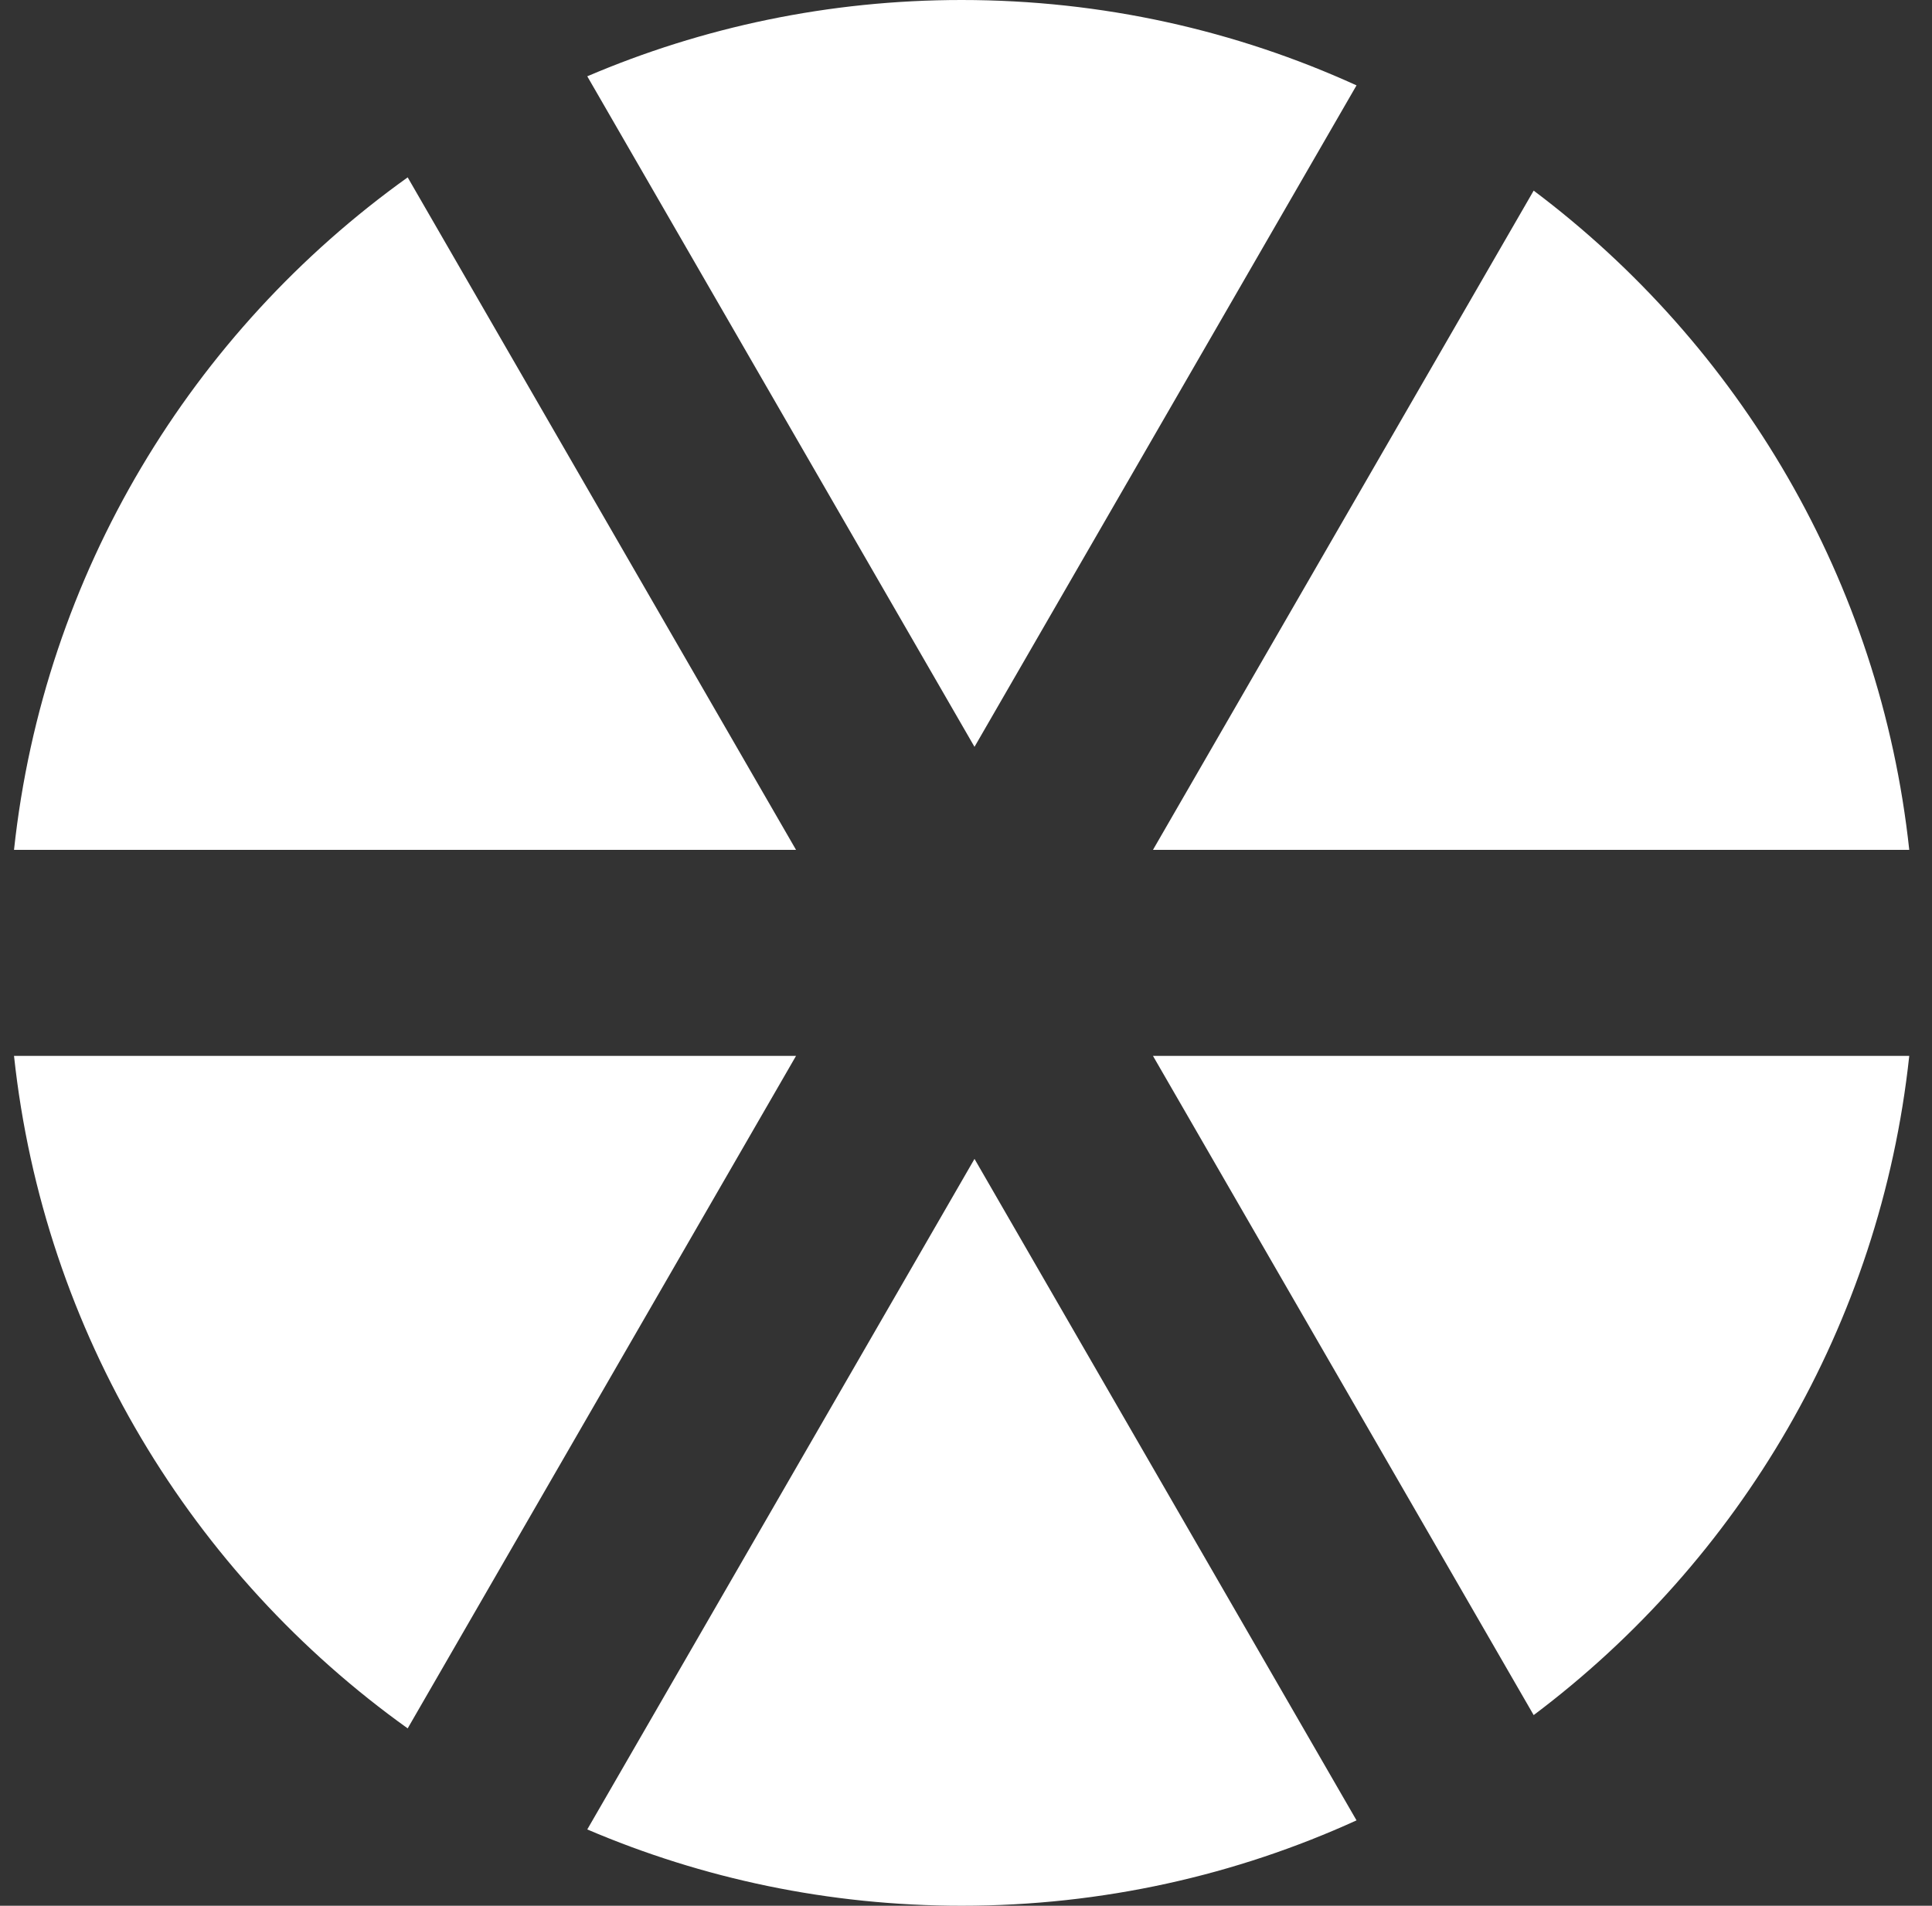 <svg width="75" height="74" viewBox="0 0 75 74" fill="none" xmlns="http://www.w3.org/2000/svg">
<rect x="0" y="0" width="75" height="74" fill="#333333" stroke="none"/>
<path fill-rule="evenodd" clip-rule="evenodd" d="M37.33 0C42.798 0 47.989 1.186 52.66 3.315L37.83 29L22.798 2.963C27.259 1.056 32.171 0 37.33 0ZM30.902 41H0.544C1.7 51.756 7.466 61.132 15.826 67.113L30.902 41ZM15.826 6.887L30.902 33H0.544C1.7 22.244 7.466 12.868 15.826 6.887ZM44.758 41L59.537 66.597C67.517 60.601 72.993 51.452 74.117 41H44.758ZM74.117 33H44.758L59.537 7.402C67.517 13.399 72.993 22.548 74.117 33ZM37.83 45L22.798 71.037C27.259 72.944 32.171 74 37.33 74C42.798 74 47.989 72.814 52.66 70.685L37.83 45Z" fill="white"/>
</svg>
